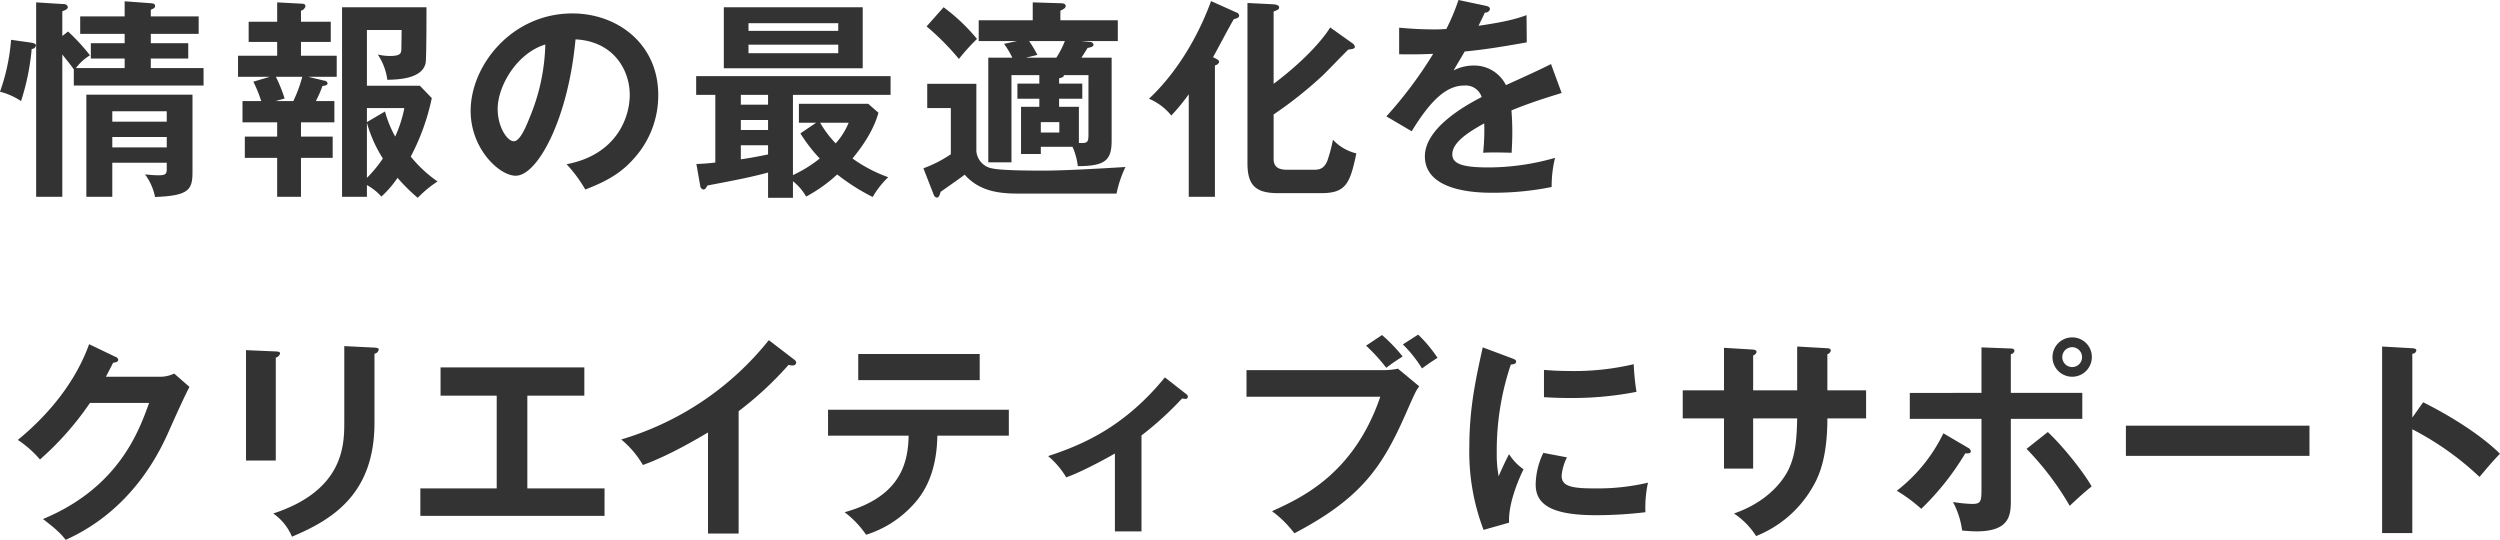 <svg xmlns="http://www.w3.org/2000/svg" width="705.19" height="152.282" viewBox="0 0 705.19 152.282">
  <defs>
    <style>
      .cls-1 {
        fill: #333;
        fill-rule: evenodd;
      }
    </style>
  </defs>
  <path id="情報の最適化を_クリエイティブにサポート" data-name="情報の最適化を クリエイティブにサポート" class="cls-1" d="M447.536,408.563v1.5c0,1.5-.06,2.04-2.34,2.04-1.38,0-2.879-.18-3.779-0.24a15.824,15.824,0,0,1,2.819,6.36c9.42-.36,10.56-1.98,10.56-6.96v-21.9H424.857v28.8h7.32v-9.6h15.359Zm-15.359-4.32V401.3h15.359v2.94H432.177Zm0-7.26v-2.939h15.359v2.939H432.177Zm-14.1-24.179v-6.959c0.9-.36,1.56-0.6,1.56-1.26a1.2,1.2,0,0,0-1.26-.78l-7.679-.48v54.838h7.379V378.024c0.6,0.78,2.34,2.88,3.24,4.2v4.56h36.6v-4.92h-14.88v-2.7H453.6v-4.32h-10.56V372.2h13.5v-4.919h-13.5v-1.86l0.72-.36a0.751,0.751,0,0,0,.48-0.78c0-.66-0.78-0.66-1.2-0.72l-7.379-.54v4.26h-12.54V372.2h12.54v2.64h-9.54v4.32h9.54v2.7h-13.74a13.667,13.667,0,0,1,3.96-3.6,56.143,56.143,0,0,0-6.18-6.719Zm-14.459,1.08a55.893,55.893,0,0,1-3.12,14.64,19.544,19.544,0,0,1,5.94,2.64,66.287,66.287,0,0,0,3-14.7,1.2,1.2,0,0,0,1.2-.96c0-.6-0.84-0.72-1.5-0.84Zm120.3,39.959a36.507,36.507,0,0,1-7.56-7.02,62.377,62.377,0,0,0,5.94-16.5l-3.36-3.48H504V371.125h9.779c0,1.8-.06,4.559-0.06,5.4-0.06,1.2-.24,1.92-3.3,1.92a14.426,14.426,0,0,1-3.359-.42,16.842,16.842,0,0,1,2.7,7.14c3.3-.06,9.9-0.36,10.8-4.74,0.24-1.2.24-13.559,0.24-15.719H496.983v53.458H504v-3.3a15.22,15.22,0,0,1,4.08,3.24,29.475,29.475,0,0,0,4.559-5.28,50.639,50.639,0,0,0,5.7,5.64A30.843,30.843,0,0,1,523.922,413.843Zm-9.36-20.7a36.145,36.145,0,0,1-2.58,8.039,31.372,31.372,0,0,1-2.88-7.079l-5.1,3v-3.959h10.559Zm-6.06,14.219a35.16,35.16,0,0,1-4.5,5.46v-15.54A37.289,37.289,0,0,0,508.5,407.363Zm-13.019-23.039v-5.94H485.4v-3.9h8.4v-5.7h-8.4v-3.12a1.68,1.68,0,0,0,1.26-1.26c0-.66-0.72-0.72-1.2-0.72l-6.779-.36v5.46h-8.04v5.7h8.04v3.9h-11.04v5.94h8.94l-4.62,1.38a36.812,36.812,0,0,1,2.22,5.46H468.9v6h9.78v4.02h-9.12v6h9.12v10.98H485.4v-10.98h8.94v-6H485.4v-4.02h9.42v-6H489.6a32.224,32.224,0,0,0,1.86-4.26c0.54-.06,1.44-0.12,1.44-0.78a0.986,0.986,0,0,0-.96-0.72l-4.5-1.08h8.04Zm-9.72,0a37.666,37.666,0,0,1-2.519,6.84h-4.98l2.52-.72a42.039,42.039,0,0,0-2.46-6.12h7.439Zm79.836,31.8c4.44-1.74,9.419-3.9,13.5-8.52a26.461,26.461,0,0,0,7.08-18.179c0-14.34-11.46-22.979-24.239-22.979-17.1,0-28.679,14.7-28.679,27.479,0,10.739,8.1,18.3,12.72,18.3,6.179,0,14.819-16.079,16.859-38.459,10.8,0.54,15.3,8.7,15.3,15.66,0,6.3-3.66,16.859-17.819,19.559A38.563,38.563,0,0,1,565.6,416.123ZM554.319,375.2a56.845,56.845,0,0,1-4.5,20.82c-0.96,2.4-2.639,6.479-4.379,6.479-1.86,0-4.56-4.02-4.56-9.119C540.88,387.024,546.16,377.724,554.319,375.2Zm69.852,14.22H651.71v-5.28H596.872v5.28h5.4V408.5c-2.52.3-3.9,0.36-5.34,0.42l1.08,6.12a1.141,1.141,0,0,0,.9,1.08c0.48,0,.66-0.3,1.14-1.14,6.6-1.26,12.119-2.28,17.1-3.66v7.14h7.02v-4.68a15.025,15.025,0,0,1,3.72,4.32,41.366,41.366,0,0,0,8.76-6.24,57.654,57.654,0,0,0,10.019,6.36,24.648,24.648,0,0,1,4.38-5.58,40.349,40.349,0,0,1-10.08-5.28c2.7-3.3,5.88-7.74,7.32-12.9l-2.88-2.52H625.851v5.339h4.86l-4.44,3a43.951,43.951,0,0,0,5.46,7.08,35.9,35.9,0,0,1-7.56,4.68V389.424Zm-7.02,9.9h-7.679V396.5h7.679v2.82Zm0-7.139h-7.679v-2.76h7.679v2.76Zm0,14.039c-2.64.54-5.1,1.02-7.679,1.38v-3.96h7.679v2.58Zm22.739-8.94a20.269,20.269,0,0,1-3.659,5.82,29.048,29.048,0,0,1-4.38-5.82h8.039Zm-35.218-32.578v17.219H643.85V364.705H604.672Zm6.96,6.66v-2.16H636.95v2.16H611.632Zm25.318,3.9v2.4H611.632v-2.4H636.95Zm51.559,17.52V406.1h5.58v-2.04h8.939a18.7,18.7,0,0,1,1.5,5.46c7.92,0,9.54-1.8,9.54-7.26V378.924h-8.52c0.9-1.38,1.38-2.16,1.74-2.76,0.78-.12,1.68-0.3,1.68-0.96a1.045,1.045,0,0,0-1.08-.72l-2.34-.24h10.26v-5.879h-16.2v-2.7c0.84-.36,1.5-0.78,1.5-1.26,0-.72-0.66-0.84-1.56-0.84l-7.74-.24v5.04H676.57v5.879h10.8l-3.66.78a23.072,23.072,0,0,1,2.34,3.9h-6.78v29.519h6.54v-24.6h7.86v2.4h-6.18v4.26h6.18v2.28h-5.16Zm10.74-6.54v-1.5c0.42-.06,1.5-0.36,1.32-0.9h6.959V400.7c0,2.16-.36,2.4-2.7,2.28v-10.2h-5.579V390.5h6.539v-4.26h-6.539Zm0.06,10.859v2.94h-5.22V397.1h5.22Zm1.56-22.859a25.192,25.192,0,0,1-2.4,4.68h-8.58l3.24-.78a37.166,37.166,0,0,0-2.34-3.9h10.08Zm-39-4.139a72.376,72.376,0,0,1,9.12,9.179,55.412,55.412,0,0,1,5.1-5.64,52.855,52.855,0,0,0-9.42-8.939Zm0.18,16.2v6.84h6.66v13.019a34.683,34.683,0,0,1-7.74,3.96l2.88,7.38a1.239,1.239,0,0,0,.9.9c0.6,0,.78-0.66,1.08-1.62,0.96-.72,5.76-4.02,6.78-4.86,4.679,5.34,11.339,5.34,15.959,5.34h26.879a32.139,32.139,0,0,1,2.52-7.5c-7.62.48-17.7,1.02-22.859,1.02-3.36,0-11.7,0-14.64-.6a5.415,5.415,0,0,1-4.559-4.86V386.3H662.05Zm81.149-5.22a1.361,1.361,0,0,0,1.2-1.02c0-.48-1.08-0.96-1.74-1.26,0.9-1.56,4.86-9.119,5.88-10.739,0.78-.18,1.5-0.42,1.5-1.02a1.071,1.071,0,0,0-.84-0.9l-7.08-3.18c-6.3,17.1-15.659,25.8-17.519,27.539a16.358,16.358,0,0,1,6.3,4.74,56.655,56.655,0,0,0,4.92-6v28.919H743.2V381.084Zm32.519-10.679c-2.22,3.6-7.5,9.539-15.959,15.9v-20.4c0.9-.36,1.56-0.54,1.56-1.14s-0.78-.84-1.68-0.9l-7.26-.36v45.178c0,6.24,2.28,8.46,8.64,8.46h12.119c6.9,0,8.16-2.52,9.96-11.22a13.24,13.24,0,0,1-6.6-3.84,47,47,0,0,1-1.56,5.88c-1.02,2.46-2.4,2.58-4.02,2.58H763.9c-1.8,0-4.14-.12-4.14-3.06V394.944a115.435,115.435,0,0,0,13.5-10.68c1.14-1.02,6.3-6.42,7.56-7.62,1.08-.12,1.86-0.24,1.86-0.78a1.493,1.493,0,0,0-.72-1.02Zm36.187-7.74a61.152,61.152,0,0,1-3.42,8.16,36.171,36.171,0,0,1-3.66.12c-4.679,0-8.279-.36-9.659-0.48v7.5c4.86,0.06,6.66,0,9.6-.12a117.592,117.592,0,0,1-13.2,17.64l7.14,4.2c5.7-9.359,10.139-12.9,14.819-12.9a4.744,4.744,0,0,1,4.92,3.24c-3.66,1.92-16.019,8.4-16.019,16.739,0,10.26,15.719,10.26,19.079,10.26a82.091,82.091,0,0,0,16.679-1.62,33.6,33.6,0,0,1,.96-8.22,68.311,68.311,0,0,1-18.839,2.7c-7.08,0-10.14-.96-10.14-3.66,0-2.58,2.46-5.22,9-8.76a62.554,62.554,0,0,1-.3,8.28c2.76-.18,7.62,0,8.04,0,0.06-1.5.18-3.3,0.18-5.94,0-1.56-.06-3.659-0.24-6,4.319-1.8,8.879-3.3,14.159-4.92l-3-8.16c-2.52,1.32-8.46,4.02-12.719,5.94a9.964,9.964,0,0,0-9.06-5.52,12.207,12.207,0,0,0-5.7,1.38c1.02-1.8,2.4-4.02,3.12-5.34,5.82-.54,11.82-1.56,17.519-2.58l-0.06-7.679c-1.98.72-5.039,1.8-13.559,3,0.72-1.44,1.14-2.28,1.8-3.72a1.331,1.331,0,0,0,1.44-.96c0-.72-0.78-0.84-1.2-0.96ZM430.377,468.924c0.84-1.619,1.32-2.519,2.04-3.959,0.36,0,1.44-.18,1.44-0.78a1.09,1.09,0,0,0-.84-0.9l-7.38-3.54c-4.56,12.659-13.739,21.779-20.1,27a30.316,30.316,0,0,1,6.24,5.52,84.147,84.147,0,0,0,14.1-15.96h16.679c-2.819,7.86-8.519,23.879-29.938,32.759,4.2,3.18,5.339,4.5,6.419,5.88,4.62-2.16,19.38-9.06,28.739-29.879,1.98-4.44,5.16-11.52,6.18-13.26l-4.32-3.78a9.019,9.019,0,0,1-4.14.9H430.377Zm39.517-7.5v31.138h8.4V463.525a1.652,1.652,0,0,0,1.2-1.14c0-.54-0.48-0.54-1.2-0.6Zm27.719-1.14v21.659c0,6.6-.42,19.139-20.04,25.559a14.83,14.83,0,0,1,5.28,6.54c11.58-4.86,23.279-12.12,23.279-32.159V462.445a1.463,1.463,0,0,0,1.2-1.2c0-.3-0.3-0.48-1.2-0.54Zm51.636,13.979h16.079v-7.979H524.77v7.979h15.839v26.159H519.07v7.74h51.958v-7.74H549.249V474.264Zm59.6,4.38a97.221,97.221,0,0,0,14.1-13.079,3.4,3.4,0,0,0,1.08.18,0.957,0.957,0,0,0,1.08-.78,1.133,1.133,0,0,0-.54-0.84l-7.2-5.52a83.755,83.755,0,0,1-41.638,28.019,26.791,26.791,0,0,1,6.12,7.2c2.58-.96,7.98-3,18.359-9.179v28.5h8.64v-34.5Zm47.958,6.9c-0.18,7.2-1.86,17.1-18.059,21.6a27.068,27.068,0,0,1,6.06,6.36,30.293,30.293,0,0,0,13.319-8.52c3.12-3.36,6.6-9,6.78-19.439H685.07v-7.32h-51v7.32h22.739Zm-14.219-23.039v7.379H676.85v-7.379H642.592Zm79.9,22.979a92.413,92.413,0,0,0,11.459-10.44,3.541,3.541,0,0,0,.84.12,0.62,0.62,0,0,0,.78-0.6,0.915,0.915,0,0,0-.42-0.72l-6.059-4.74c-11.22,13.74-22.8,18.9-32.939,22.2a23.605,23.605,0,0,1,5.1,6c4.979-1.74,12.9-6.239,13.739-6.719v21.959h7.5V485.484Zm63.342-25.319a48.674,48.674,0,0,1,5.7,6.24,54.538,54.538,0,0,1,4.62-3.18,42.576,42.576,0,0,0-5.82-6.06Zm10.379-.36a35.738,35.738,0,0,1,5.4,6.78c1.74-1.26,1.98-1.44,4.38-3a38.99,38.99,0,0,0-5.46-6.54Zm-44.1,7.26v7.5h37.738c-7.439,21.779-22.2,28.5-30.538,32.279a30.983,30.983,0,0,1,6.3,6.24c19.26-10.08,25.019-19.08,31.739-34.439,2.28-5.16,2.52-5.7,3.48-7.02l-6-4.979a19.394,19.394,0,0,1-4.14.42H752.116Zm66.63-6.42c-1.98,9-3.78,17.159-3.78,28.2a61.674,61.674,0,0,0,4.02,23.279l7.2-2.04c-0.3-5.88,3.3-13.5,4.079-15.06a14.5,14.5,0,0,1-4.079-4.259c-0.96,1.679-2.76,5.759-2.94,6.239a33.346,33.346,0,0,1-.54-6.6,76.125,76.125,0,0,1,3.96-24.9c0.9-.12,1.5-0.24,1.5-0.84,0-.54-0.48-0.66-1.379-1.02Zm17.279,14.039c1.8,0.12,3.96.24,7.26,0.24a94.5,94.5,0,0,0,18.839-1.74,64,64,0,0,1-.78-7.8,72.738,72.738,0,0,1-18.179,1.92c-3.36,0-5.46-.18-7.14-0.3v7.679Zm-0.18,15.72a21.145,21.145,0,0,0-2.16,8.939c0,5.94,5.04,8.64,17.04,8.64a118.767,118.767,0,0,0,13.919-.84,32.972,32.972,0,0,1,.72-8.34,61.908,61.908,0,0,1-15.119,1.62c-6.48,0-9.24-.6-9.24-3.6a14.392,14.392,0,0,1,1.5-5.159Zm71.6-17.64h-12.42v-9.839a1.373,1.373,0,0,0,.96-0.96c0-.66-0.72-0.66-1.26-0.72l-7.919-.48v12h-11.64v7.92H886.8v14.159h8.219V480.684h12.42c-0.12,5.28-.36,10.14-2.46,14.459-1.26,2.58-5.34,8.88-15.36,12.36a21.606,21.606,0,0,1,6.24,6.36,32.026,32.026,0,0,0,15.54-13.14c1.5-2.52,4.559-7.44,4.559-20.039h10.92v-7.92h-10.92v-10.2a1.292,1.292,0,0,0,.96-1.08c0-.42-0.42-0.54-0.96-0.6l-8.519-.48v12.359Zm77.543-14.939a5.55,5.55,0,1,0,5.58,5.58A5.519,5.519,0,0,0,984.986,457.825Zm0,2.76a2.816,2.816,0,0,1,2.82,2.82,2.79,2.79,0,0,1-5.58,0A2.8,2.8,0,0,1,984.986,460.585Zm-25.559,12.9H939.208v7.32h20.219v19.319c0,3.78,0,4.68-2.58,4.68a41.045,41.045,0,0,1-5.46-.54,23.514,23.514,0,0,1,2.58,8.04c1.2,0.12,3,.24,4.08.24,9.66,0,9.66-4.92,9.66-9.06V480.8h20.159v-7.32H967.707V462.565a1.231,1.231,0,0,0,1.02-.9c0-.66-0.66-0.72-1.32-0.72l-7.98-.3v12.839Zm-10.739,11.4a45.533,45.533,0,0,1-13.14,16.2,44.711,44.711,0,0,1,6.9,5.1,75.537,75.537,0,0,0,12.419-15.659c0.78,0.06,1.56.06,1.56-.6a1.333,1.333,0,0,0-.78-0.96Zm23.459,4.38a81.324,81.324,0,0,1,12.179,16.079c1.26-1.2,4.14-3.9,6.18-5.46-1.74-3.24-7.56-10.859-12.36-15.359Zm28.023-6.54v8.52h51.78v-8.52h-51.78Zm80.79-2.28v-18a1.142,1.142,0,0,0,1.14-.9c0-.54-0.54-0.6-1.14-0.66l-8.52-.48v52.618h8.52V483.744a83.187,83.187,0,0,1,18.96,13.439c2.58-3.06,3.42-4.08,5.76-6.539-5.04-4.98-13.26-10.32-21.66-14.52Z" transform="translate(-400.5 -362.656)"/>
</svg>
